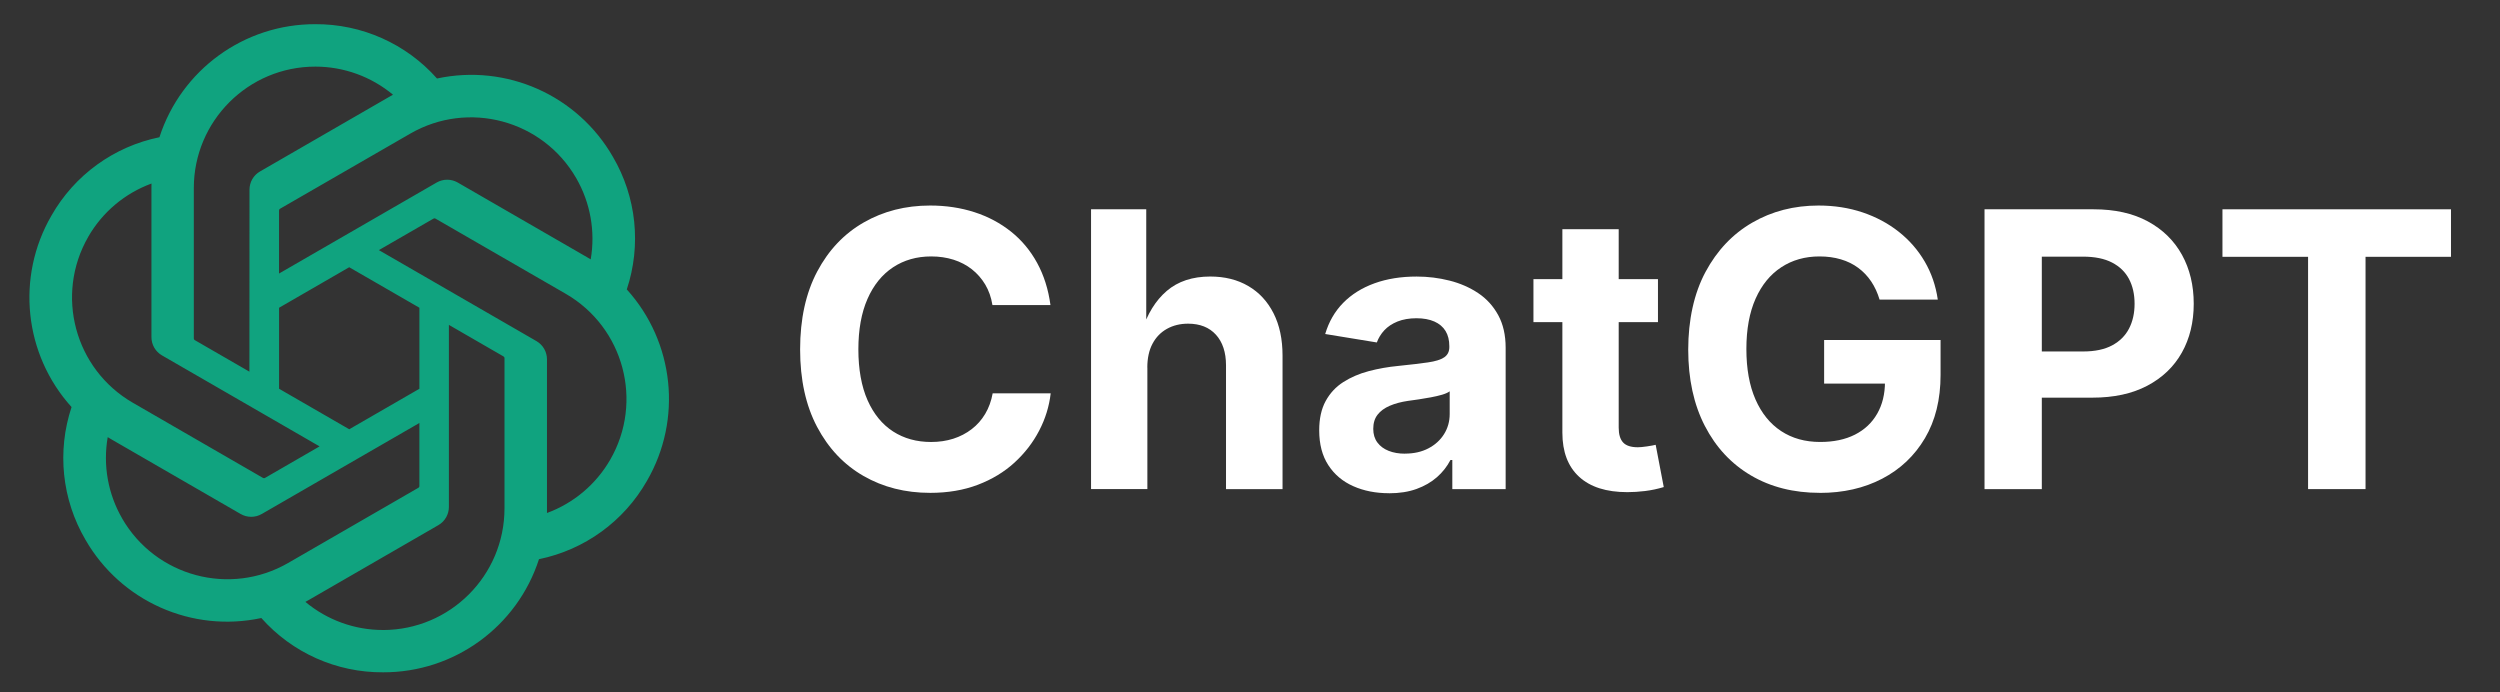 <?xml version="1.0" encoding="UTF-8"?>
<svg xmlns="http://www.w3.org/2000/svg" id="Layer_1" version="1.1" viewBox="0 0 885 245">
  <rect x="0" y="0" width="885" height="245" fill="#333333" stroke="none"/>
  <defs>
    <style> .st0 { fill: #fff; } .st1 { fill: #10a37f; } .st2 { isolation: isolate; } </style>
  </defs>
  <path class="st1" d="M221.88,102.46c5.2-15.63,3.42-32.74-4.91-46.94-12.52-21.8-37.69-33.01-62.27-27.73-10.93-12.32-26.64-19.32-43.11-19.23-25.13-.06-47.42,16.12-55.15,40.02-16.14,3.3-30.08,13.41-38.22,27.73-12.61,21.74-9.74,49.14,7.11,67.79-5.2,15.63-3.42,32.74,4.91,46.95,12.52,21.8,37.69,33.01,62.27,27.73,10.93,12.32,26.64,19.32,43.12,19.22,25.14.06,47.44-16.12,55.17-40.05,16.14-3.31,30.07-13.41,38.22-27.73,12.6-21.74,9.72-49.12-7.13-67.76h0ZM135.64,223.02c-10.06.02-19.8-3.5-27.53-9.95.35-.19.96-.52,1.36-.77l45.68-26.38c2.34-1.33,3.77-3.82,3.76-6.5v-64.41l19.3,11.15c.21.1.35.3.38.53v53.34c-.03,23.72-19.24,42.95-42.97,43h.02ZM43.26,183.56c-5.04-8.71-6.85-18.9-5.13-28.81.35.21.93.57,1.36.81l45.68,26.38c2.32,1.35,5.19,1.35,7.51,0l55.78-32.2v22.3c.02.23-.09.45-.28.59l-46.19,26.67c-20.57,11.85-46.85,4.81-58.74-15.74h0ZM31.24,83.82c5.02-8.72,12.94-15.39,22.39-18.85,0,.39-.02,1.09-.02,1.57v52.78c-.02,2.68,1.42,5.17,3.75,6.5l55.77,32.2-19.3,11.15c-.2.13-.44.15-.66.06l-46.19-26.68c-20.54-11.89-27.57-38.16-15.74-58.72h0ZM189.9,120.75l-55.78-32.21,19.31-11.14c.19-.13.43-.15.65-.06l46.19,26.66c20.57,11.89,27.61,38.19,15.73,58.76-5.03,8.71-12.94,15.37-22.37,18.84v-54.35c.02-2.68-1.4-5.16-3.73-6.5h0ZM209.11,91.82c-.45-.28-.9-.54-1.36-.81l-45.69-26.38c-2.32-1.35-5.19-1.35-7.51,0l-55.77,32.2v-22.3c-.02-.23.09-.45.28-.59l46.18-26.64c20.58-11.87,46.87-4.81,58.74,15.76,5.02,8.7,6.83,18.87,5.13,28.77h0ZM88.29,131.57l-19.31-11.15c-.21-.1-.35-.3-.37-.53v-53.34c.02-23.75,19.29-42.99,43.04-42.97,10.04,0,19.76,3.53,27.47,9.95-.46.24-.91.51-1.36.77l-45.69,26.38c-2.34,1.33-3.76,3.81-3.75,6.5l-.03,64.39h0ZM98.78,108.95l24.84-14.35,24.85,14.34v28.68l-24.84,14.34-24.84-14.34v-28.67Z"></path>
  <g class="st2">
    <g class="st2">
      <path class="st0" d="M329.25,174.47c-8.77,0-16.63-1.99-23.57-5.98-6.94-3.99-12.41-9.77-16.42-17.35-4.01-7.58-6.02-16.73-6.02-27.46s2.02-19.95,6.05-27.56c4.03-7.6,9.53-13.4,16.49-17.38,6.96-3.99,14.78-5.98,23.47-5.98,5.63,0,10.87.79,15.72,2.36,4.85,1.57,9.16,3.87,12.93,6.88,3.77,3.01,6.85,6.7,9.24,11.07,2.39,4.37,3.97,9.34,4.72,14.92h-20.54c-.44-2.75-1.3-5.17-2.56-7.28-1.26-2.1-2.84-3.9-4.72-5.38-1.88-1.48-4.04-2.61-6.48-3.39-2.44-.77-5.08-1.16-7.91-1.16-5.14,0-9.65,1.29-13.53,3.86-3.88,2.57-6.89,6.3-9.04,11.2-2.15,4.9-3.22,10.85-3.22,17.85s1.09,13.14,3.26,18.02c2.17,4.88,5.19,8.55,9.04,11.04,3.86,2.48,8.33,3.72,13.43,3.72,2.84,0,5.46-.39,7.88-1.16,2.42-.78,4.59-1.91,6.51-3.39,1.93-1.48,3.52-3.29,4.79-5.42,1.26-2.13,2.14-4.54,2.63-7.25h20.54c-.53,4.61-1.89,9.02-4.09,13.23-2.19,4.21-5.11,7.98-8.74,11.3-3.63,3.32-7.96,5.94-12.96,7.84-5.01,1.91-10.64,2.86-16.89,2.86Z"></path>
      <path class="st0" d="M406.17,130.13v43.01h-19.94v-99.05h19.54v43.28h-1.6c1.95-6.2,4.91-11,8.87-14.39,3.97-3.39,9.1-5.09,15.39-5.09,5.14,0,9.63,1.12,13.46,3.36,3.83,2.24,6.81,5.45,8.94,9.64,2.13,4.19,3.19,9.19,3.19,14.99v47.27h-20.01v-43.81c0-4.61-1.19-8.22-3.56-10.84-2.37-2.61-5.66-3.92-9.87-3.92-2.79,0-5.29.61-7.48,1.83-2.19,1.22-3.9,2.98-5.12,5.29-1.22,2.3-1.83,5.12-1.83,8.44Z"></path>
      <path class="st0" d="M491.72,174.6c-4.7,0-8.92-.83-12.66-2.49-3.75-1.66-6.69-4.14-8.84-7.45-2.15-3.3-3.22-7.41-3.22-12.33,0-4.12.76-7.58,2.29-10.37,1.53-2.79,3.61-5.03,6.25-6.71,2.64-1.68,5.63-2.97,8.97-3.86,3.35-.89,6.86-1.51,10.54-1.86,4.3-.44,7.77-.85,10.4-1.23,2.64-.38,4.56-.97,5.78-1.79,1.22-.82,1.83-2.03,1.83-3.62v-.33c0-2.13-.44-3.92-1.33-5.38-.89-1.46-2.21-2.58-3.96-3.36-1.75-.77-3.87-1.16-6.35-1.16s-4.81.39-6.71,1.16c-1.91.78-3.46,1.81-4.65,3.09-1.2,1.29-2.08,2.73-2.66,4.32l-18.28-2.99c1.29-4.34,3.41-8.02,6.38-11.04,2.97-3.01,6.66-5.32,11.07-6.91,4.41-1.6,9.38-2.39,14.92-2.39,3.99,0,7.87.48,11.63,1.43,3.77.95,7.15,2.43,10.14,4.42,2.99,1.99,5.36,4.6,7.11,7.81,1.75,3.21,2.63,7.06,2.63,11.53v50.06h-18.88v-10.3h-.66c-1.2,2.3-2.79,4.33-4.79,6.08-1.99,1.75-4.4,3.14-7.21,4.16-2.82,1.02-6.06,1.53-9.74,1.53ZM497.37,160.58c3.15,0,5.91-.62,8.28-1.86,2.37-1.24,4.22-2.92,5.55-5.05,1.33-2.13,1.99-4.5,1.99-7.11v-8.04c-.58.44-1.46.84-2.66,1.2-1.2.35-2.53.66-3.99.93-1.46.27-2.9.51-4.32.73-1.42.22-2.68.4-3.79.53-2.44.36-4.59.93-6.45,1.73s-3.3,1.85-4.32,3.16c-1.02,1.31-1.53,2.98-1.53,5.02,0,1.91.49,3.51,1.46,4.82.97,1.31,2.3,2.29,3.99,2.96,1.68.67,3.61,1,5.78,1Z"></path>
      <path class="st0" d="M586.92,98.82v15.22h-44.08v-15.22h44.08ZM553.08,81.14h19.94v70.27c0,2.35.52,4.09,1.56,5.22,1.04,1.13,2.78,1.7,5.22,1.7.75,0,1.82-.1,3.19-.3,1.37-.2,2.42-.39,3.12-.57l2.86,14.96c-2.22.67-4.42,1.13-6.61,1.4-2.19.27-4.29.4-6.28.4-7.45,0-13.14-1.82-17.08-5.45-3.95-3.63-5.92-8.84-5.92-15.62v-72Z"></path>
      <path class="st0" d="M644.22,174.47c-9.26,0-17.38-2.05-24.36-6.15-6.98-4.1-12.43-9.95-16.35-17.55-3.92-7.6-5.88-16.61-5.88-27.02s2.04-19.89,6.12-27.49c4.08-7.6,9.59-13.42,16.55-17.45,6.96-4.03,14.78-6.05,23.47-6.05,5.58,0,10.78.81,15.59,2.43,4.81,1.62,9.08,3.91,12.83,6.88,3.75,2.97,6.8,6.48,9.17,10.54,2.37,4.06,3.91,8.54,4.62,13.46h-20.61c-.71-2.39-1.7-4.53-2.96-6.42-1.26-1.88-2.79-3.49-4.59-4.82-1.79-1.33-3.84-2.34-6.15-3.02-2.3-.69-4.83-1.03-7.58-1.03-5.1,0-9.6,1.27-13.5,3.82-3.9,2.55-6.94,6.26-9.11,11.13-2.17,4.88-3.26,10.81-3.26,17.82s1.07,12.95,3.22,17.85c2.15,4.9,5.17,8.63,9.07,11.2,3.9,2.57,8.51,3.86,13.83,3.86,4.79,0,8.88-.86,12.3-2.59,3.41-1.73,6.04-4.2,7.88-7.41,1.84-3.21,2.76-6.97,2.76-11.27l4.25.6h-25.79v-15.42h41.22v12.37c0,8.69-1.84,16.14-5.52,22.37-3.68,6.23-8.73,11.01-15.16,14.36-6.43,3.35-13.78,5.02-22.07,5.02Z"></path>
      <path class="st0" d="M702.52,173.14v-99.05h38.62c7.53,0,13.94,1.43,19.21,4.29,5.27,2.86,9.29,6.8,12.07,11.83,2.77,5.03,4.16,10.8,4.16,17.32s-1.41,12.33-4.22,17.32c-2.81,4.99-6.89,8.89-12.23,11.7-5.34,2.82-11.82,4.22-19.45,4.22h-24.86v-16.35h21.61c4.17,0,7.59-.72,10.27-2.16,2.68-1.44,4.67-3.42,5.98-5.95,1.31-2.53,1.96-5.45,1.96-8.78s-.65-6.24-1.96-8.74c-1.31-2.5-3.31-4.45-6.02-5.85-2.7-1.4-6.14-2.09-10.3-2.09h-14.56v82.3h-20.28Z"></path>
      <path class="st0" d="M786.75,90.91v-16.82h80.9v16.82h-30.25v82.23h-20.34v-82.23h-30.31Z"></path>
    </g>
  </g>
</svg>
